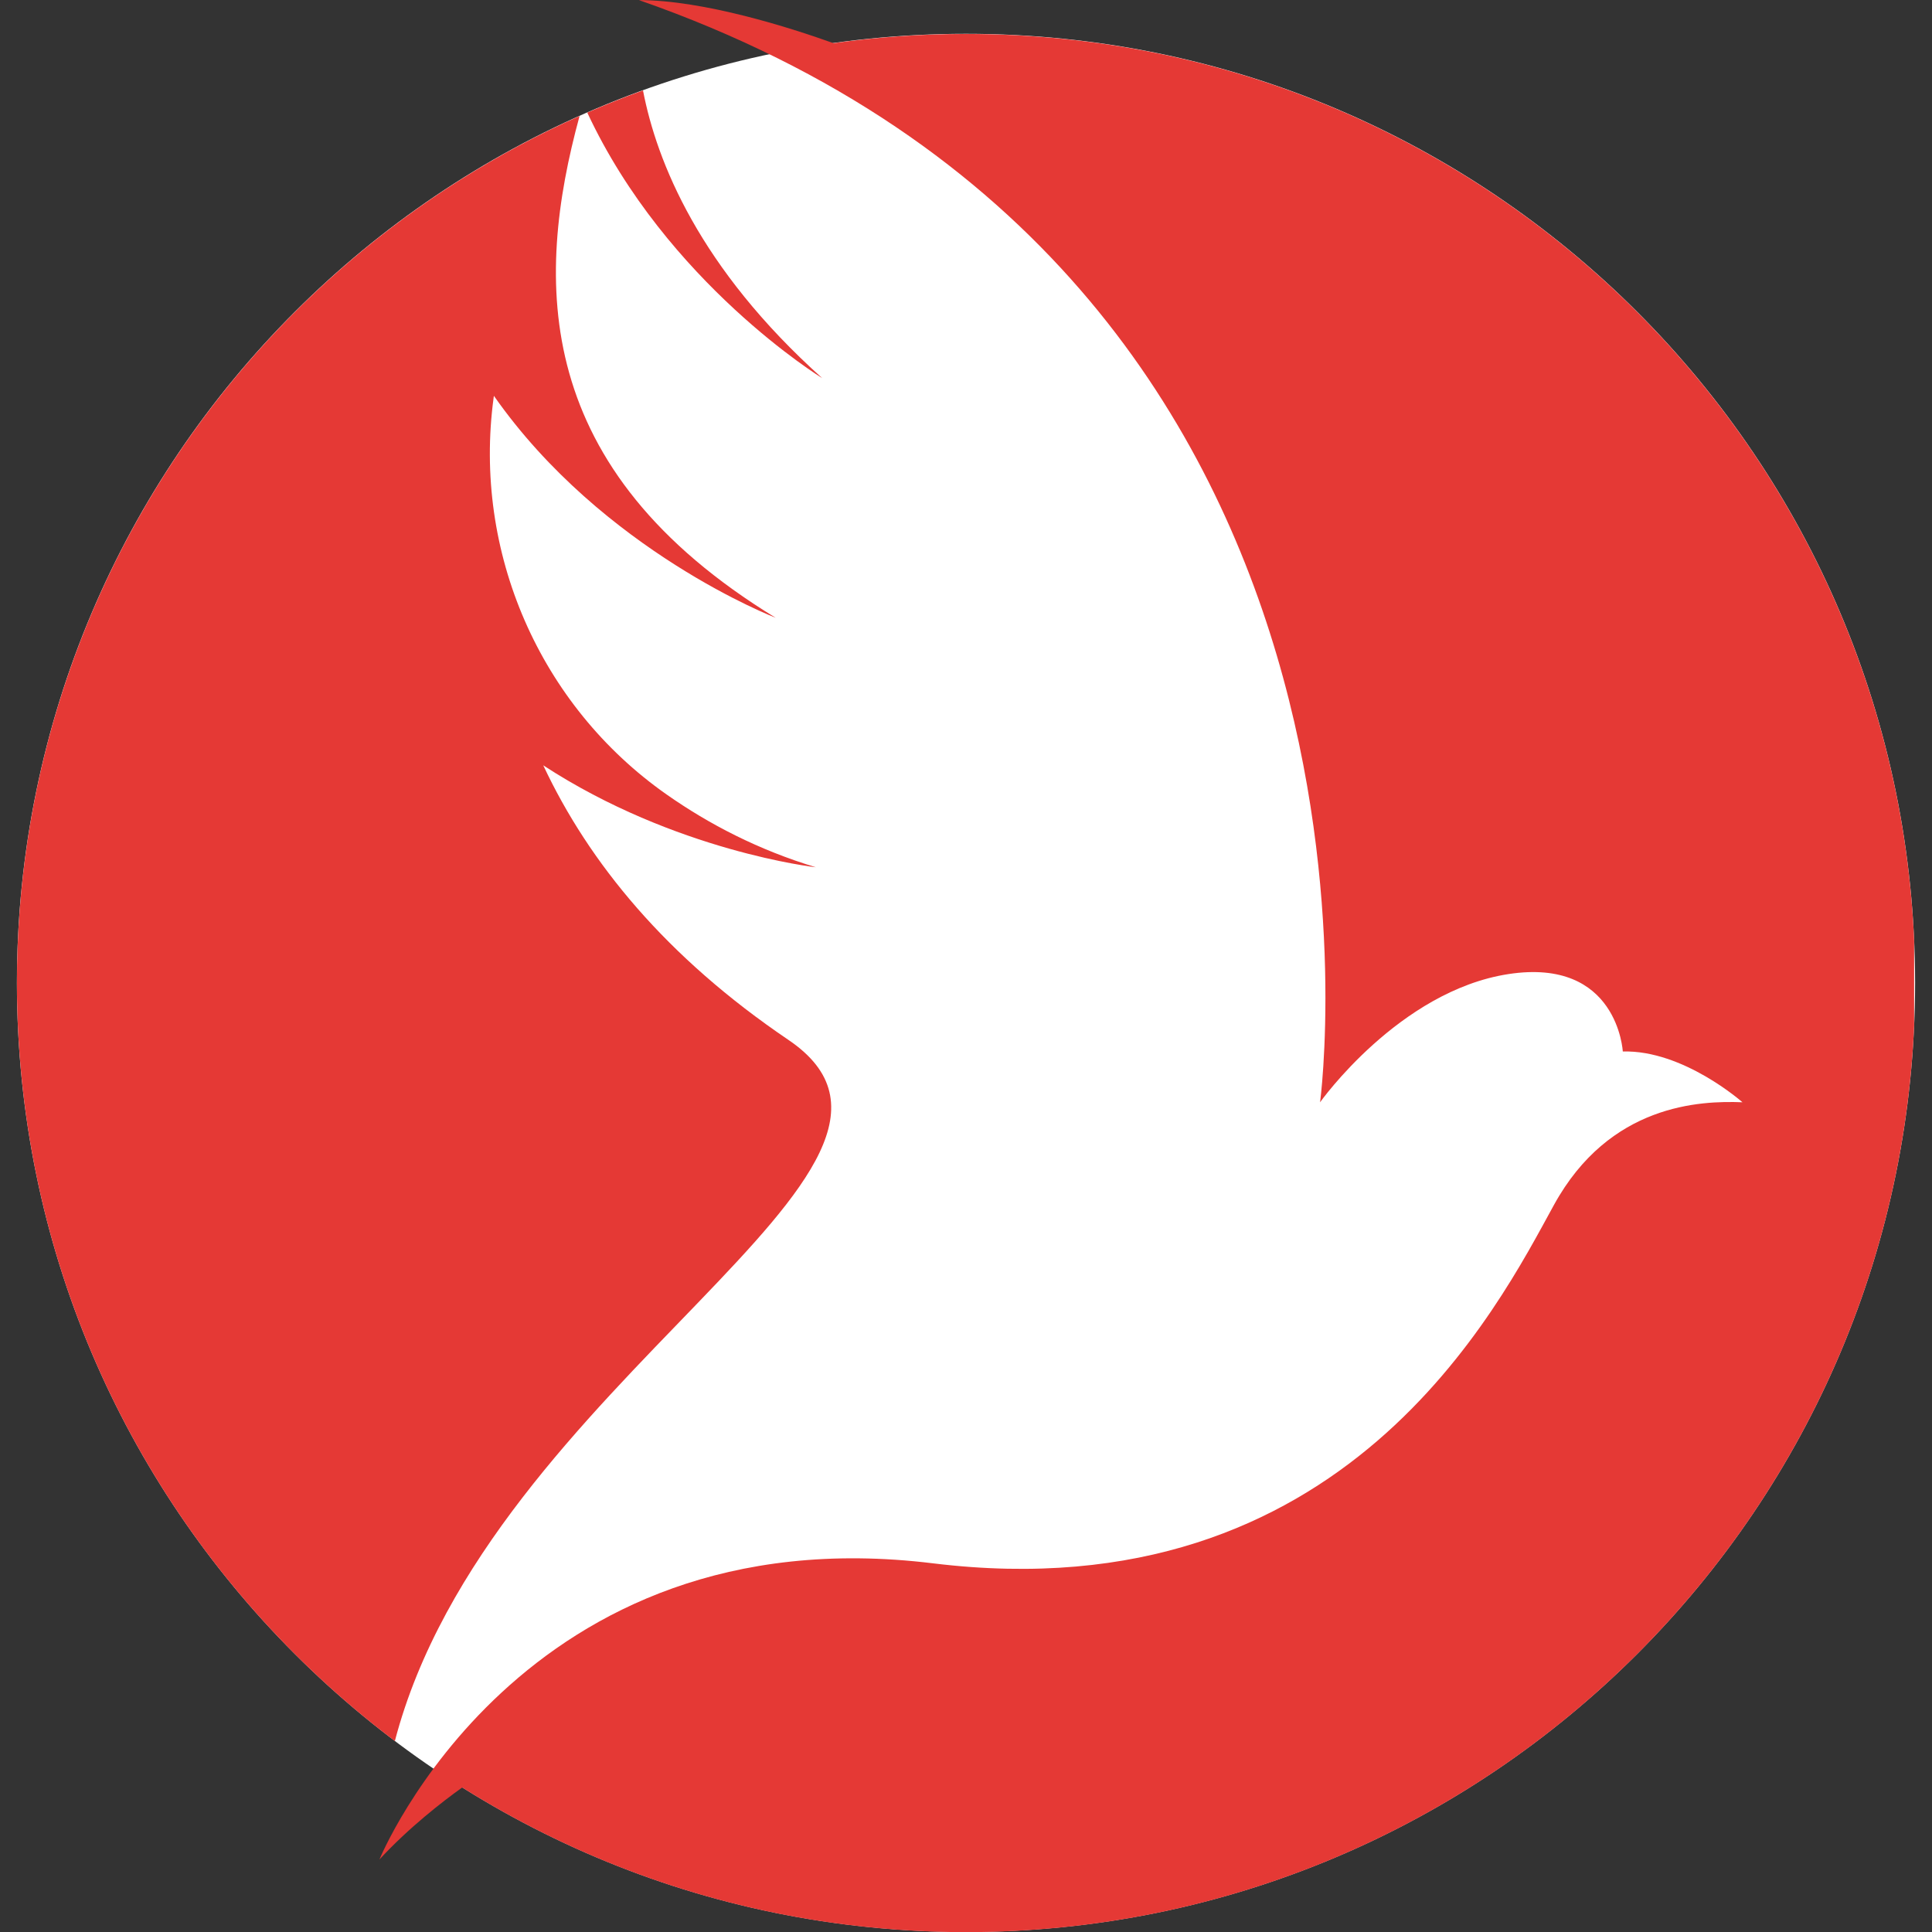 <?xml version="1.0"?>
<svg xmlns="http://www.w3.org/2000/svg" xmlns:xlink="http://www.w3.org/1999/xlink" width="500" zoomAndPan="magnify" viewBox="0 0 375 375" height="500" preserveAspectRatio="xMidYMid meet" version="1.2"><rect x="0" y="0" width="375" height="375" fill="#333333" stroke="none"/><defs><clipPath id="fe472b4535"><path d="M 187.5 6.562 C 85.758 6.562 3.281 89.039 3.281 190.781 C 3.281 292.523 85.758 375 187.5 375 C 289.242 375 371.719 292.523 371.719 190.781 C 371.719 89.039 289.242 6.562 187.5 6.562 Z M 187.5 6.562 "/></clipPath><clipPath id="3bbddfb564"><path d="M 0.281 0.562 L 368.719 0.562 L 368.719 369 L 0.281 369 Z M 0.281 0.562 "/></clipPath><clipPath id="05205af378"><path d="M 184.5 0.562 C 82.758 0.562 0.281 83.039 0.281 184.781 C 0.281 286.523 82.758 369 184.5 369 C 286.242 369 368.719 286.523 368.719 184.781 C 368.719 83.039 286.242 0.562 184.5 0.562 Z M 184.5 0.562 "/></clipPath><clipPath id="6feccaddd5"><rect x="0" width="369" y="0" height="369"/></clipPath><clipPath id="2fae95f050"><path d="M 73 0 L 371.531 0 L 371.531 375 L 73 375 Z M 73 0 "/></clipPath><clipPath id="1845a3fedf"><path d="M 3.281 22 L 162 22 L 162 338 L 3.281 338 Z M 3.281 22 "/></clipPath></defs><g id="cf3e0ab43c"><g clip-rule="nonzero" clip-path="url(#31e9ad4e91)"><g clip-rule="nonzero" clip-path="url(#fe472b4535)"><g transform="matrix(1,0,0,1,3,6)"><g clip-path="url(#6feccaddd5)"><g clip-rule="nonzero" clip-path="url(#3bbddfb564)"><g clip-rule="nonzero" clip-path="url(#05205af378)"><path style=" stroke:none;fill-rule:nonzero;fill:#ffffff;fill-opacity:1;" d="M 0.281 0.562 L 368.719 0.562 L 368.719 369 L 0.281 369 Z M 0.281 0.562 "/></g></g></g></g></g></g><path style=" stroke:none;fill-rule:nonzero;fill:#e53935;fill-opacity:1;" d="M 159.598 73.402 C 135.754 52.027 127.484 31.445 124.805 17.551 C 121.145 18.871 117.539 20.312 113.992 21.855 C 129.402 54.922 159.598 73.402 159.598 73.402 "/><g clip-rule="nonzero" clip-path="url(#2fae95f050)"><path style=" stroke:none;fill-rule:nonzero;fill:#e53935;fill-opacity:1;" d="M 187.5 6.594 C 178.773 6.594 170.184 7.199 161.777 8.379 C 153.422 5.387 136.699 0.039 124.016 0.016 C 277.816 53.699 256.227 213.949 256.227 213.949 C 256.227 213.949 271.547 192.336 292.777 189.07 C 314.008 185.805 314.984 204.094 314.984 204.094 C 326.742 203.766 338.207 213.949 338.207 213.949 C 330.039 213.625 312.402 214.277 301.625 233.871 C 290.848 253.469 261.125 313.238 181.105 303.441 C 101.102 293.645 73.66 360.898 73.648 360.926 C 79.367 354.723 85.91 349.676 89.707 346.953 C 118.047 364.742 151.57 375.027 187.5 375.027 C 289.238 375.027 371.715 292.551 371.715 190.809 C 371.715 89.07 289.238 6.594 187.5 6.594 "/></g><g clip-rule="nonzero" clip-path="url(#1845a3fedf)"><path style=" stroke:none;fill-rule:nonzero;fill:#e53935;fill-opacity:1;" d="M 153.027 201.84 C 129.293 185.77 114.316 167.449 105.445 148.551 C 131.066 165.281 158.355 168.336 158.355 168.336 C 147.266 164.988 137.652 160.008 129.379 154.203 C 104.715 136.898 91.773 107.082 95.809 77.227 C 95.824 77.094 95.844 76.961 95.863 76.828 C 117 107.031 150.562 119.914 150.562 119.914 C 103.242 91.023 103.719 54.641 112.496 22.508 C 48.141 51.234 3.285 115.781 3.285 190.809 C 3.285 250.93 32.086 304.32 76.641 337.941 C 94.914 268.055 189.555 226.57 153.027 201.84 "/></g></g></svg>
